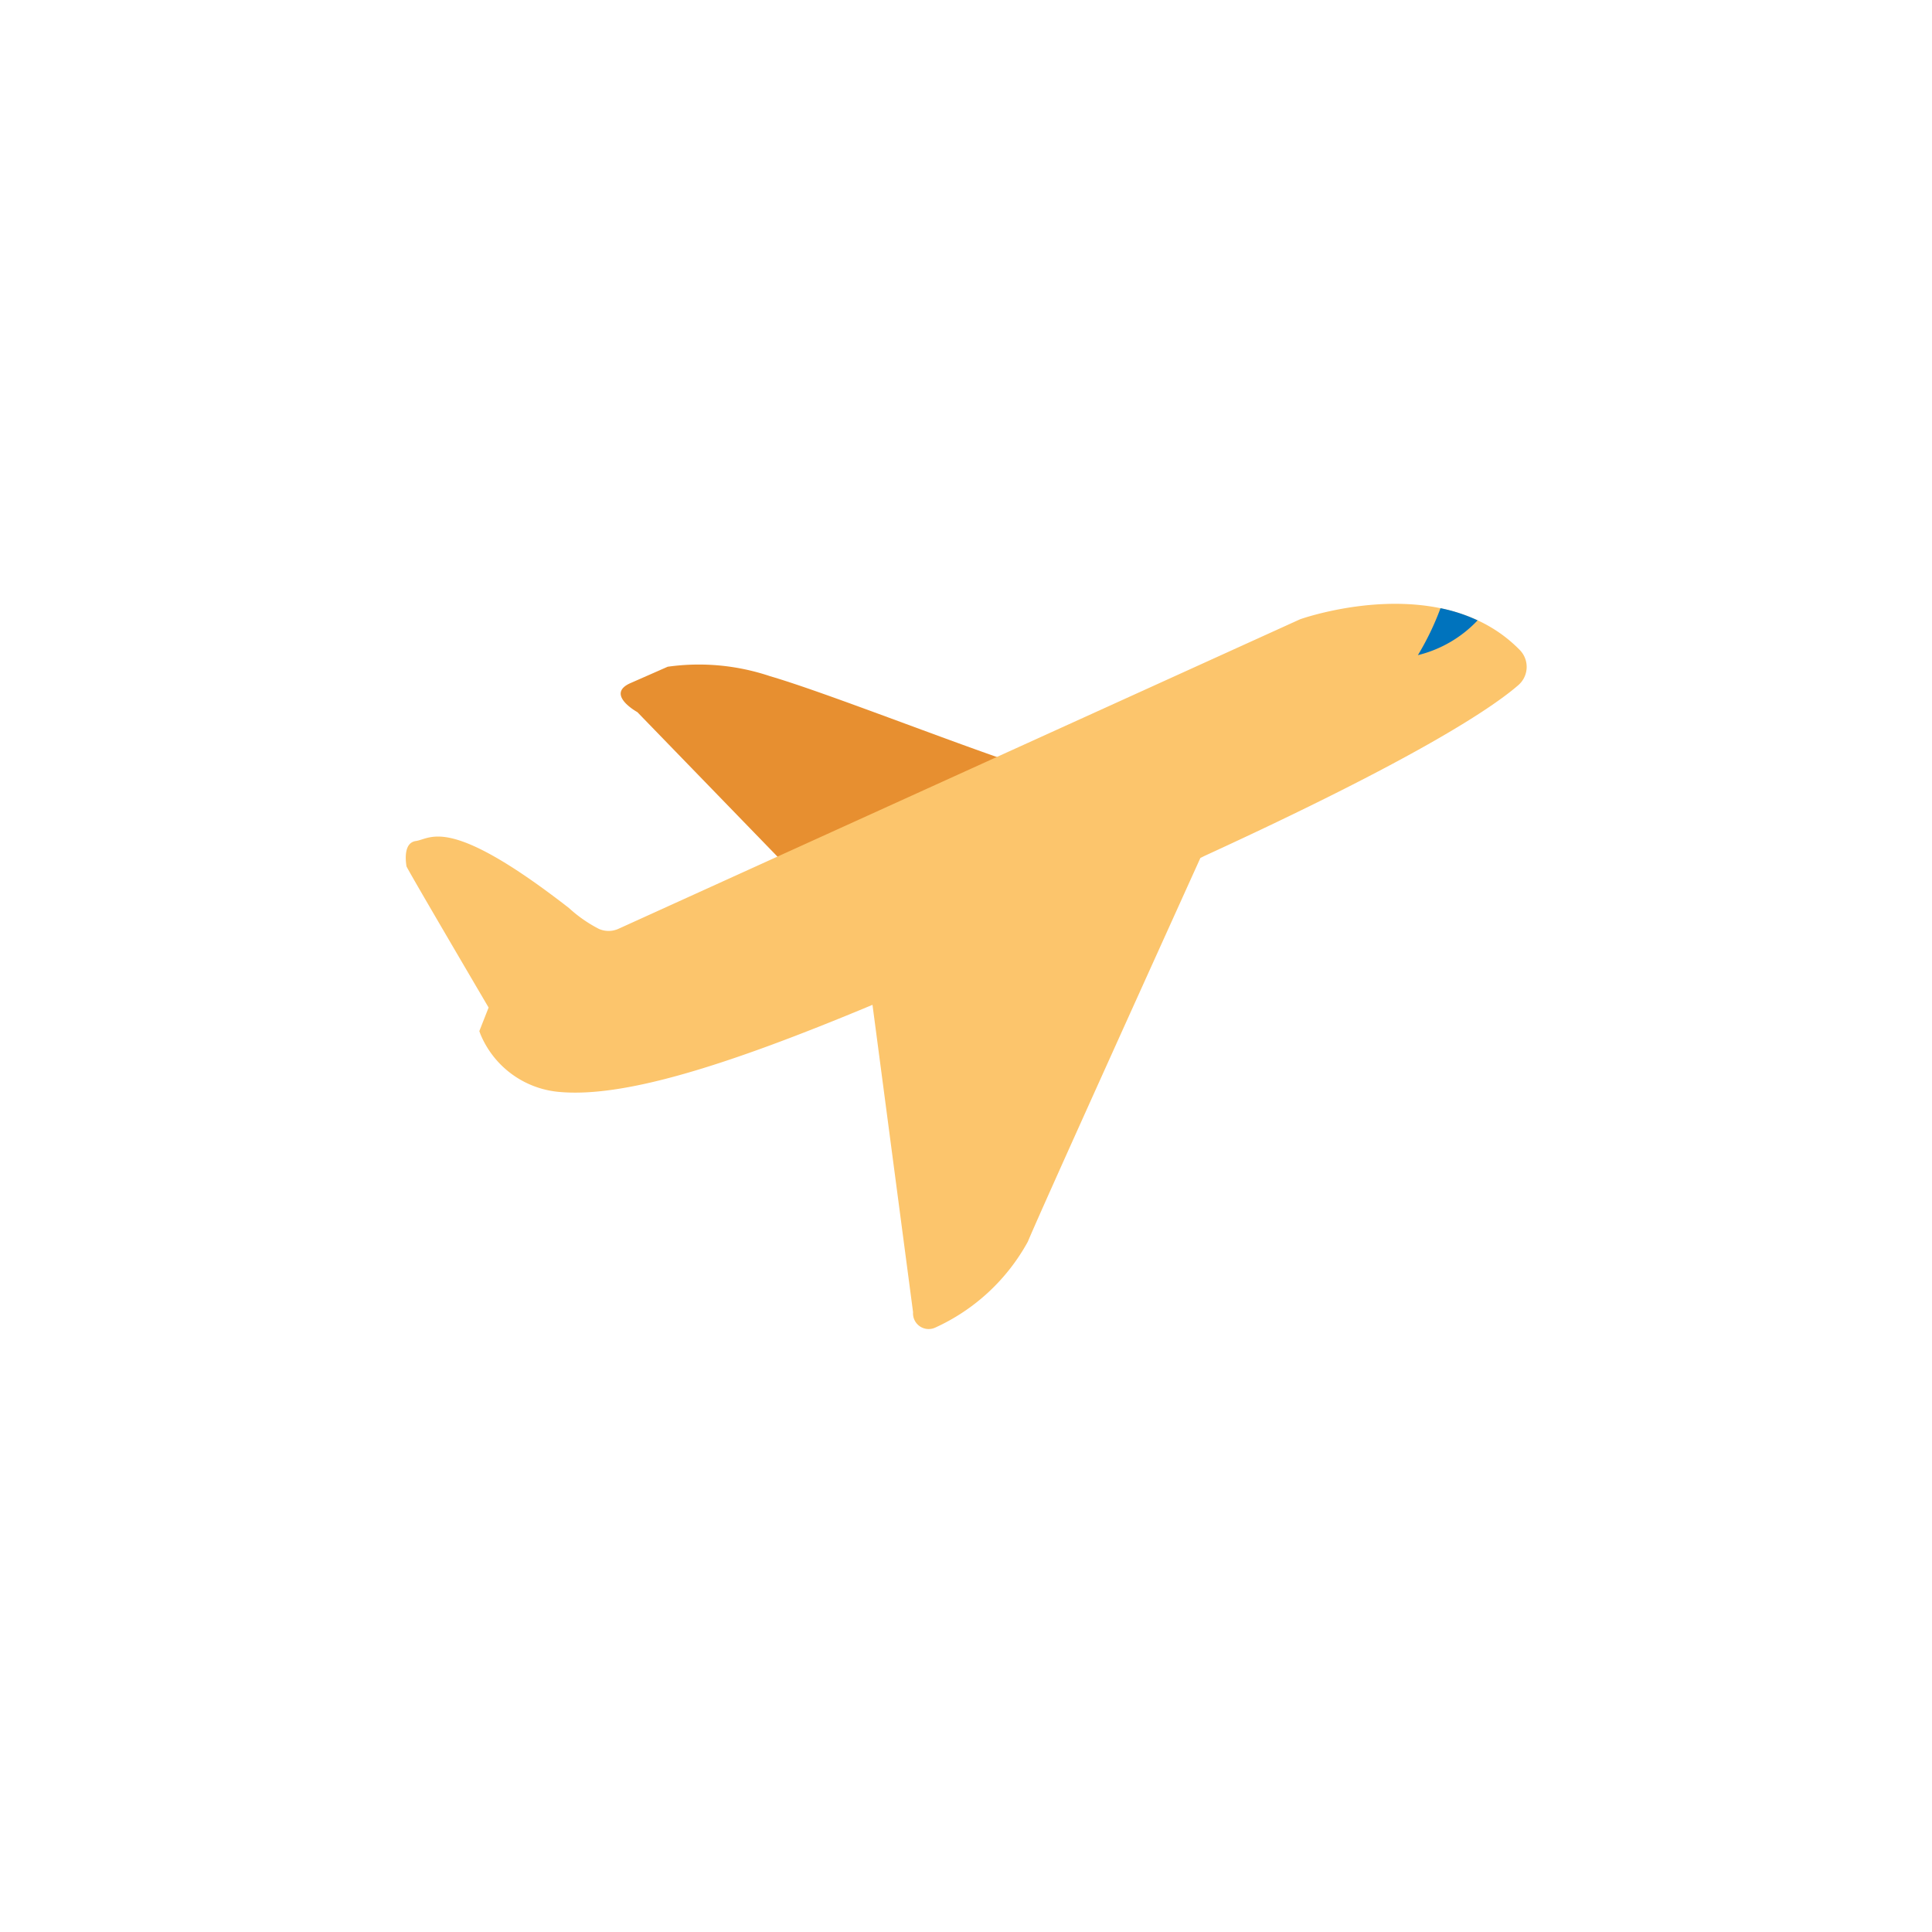 <?xml version="1.0" encoding="UTF-8"?> <svg xmlns="http://www.w3.org/2000/svg" id="icons" viewBox="0 0 100 100"><defs><style>.cls-1{fill:#e78f30;}.cls-1,.cls-2{fill-rule:evenodd;}.cls-1,.cls-2,.cls-3{isolation:isolate;}.cls-2{fill:#fcc56c;}.cls-3{fill:#0073bd;}</style></defs><path class="cls-1" d="M52.78,39.59C49,38.32,42.64,35.81,39.86,35a11.55,11.55,0,0,0-5.3-.49l-1.91.84c-1.35.58.34,1.51.34,1.51l7.63,7.87Z"></path><path class="cls-2" d="M67.3,32.05,32,48.08a1.25,1.25,0,0,1-1,0A7.09,7.09,0,0,1,29.45,47c-6.21-4.83-7.12-3.59-7.92-3.47-.62.08-.55.94-.49,1.31,0,.08,4.25,7.31,4.25,7.31l-.48,1.22.05.14a4.87,4.87,0,0,0,4,3c3.33.34,8.64-1.3,16.3-4.5l2.1,15.91a.81.81,0,0,0,1.14.8,10.35,10.35,0,0,0,4.8-4.45c.68-1.64,7-15.59,8.93-19.86l.22-.11c10.89-5,14.82-7.61,16.23-8.83a1.25,1.25,0,0,0,.09-1.82C74.77,29.65,68,31.81,67.3,32.05Z"></path><path class="cls-3" d="M76.48,32.11a8.46,8.46,0,0,0-1.92-.63,14.25,14.25,0,0,1-1.17,2.43A6.32,6.32,0,0,0,76.48,32.11Z"></path></svg> 